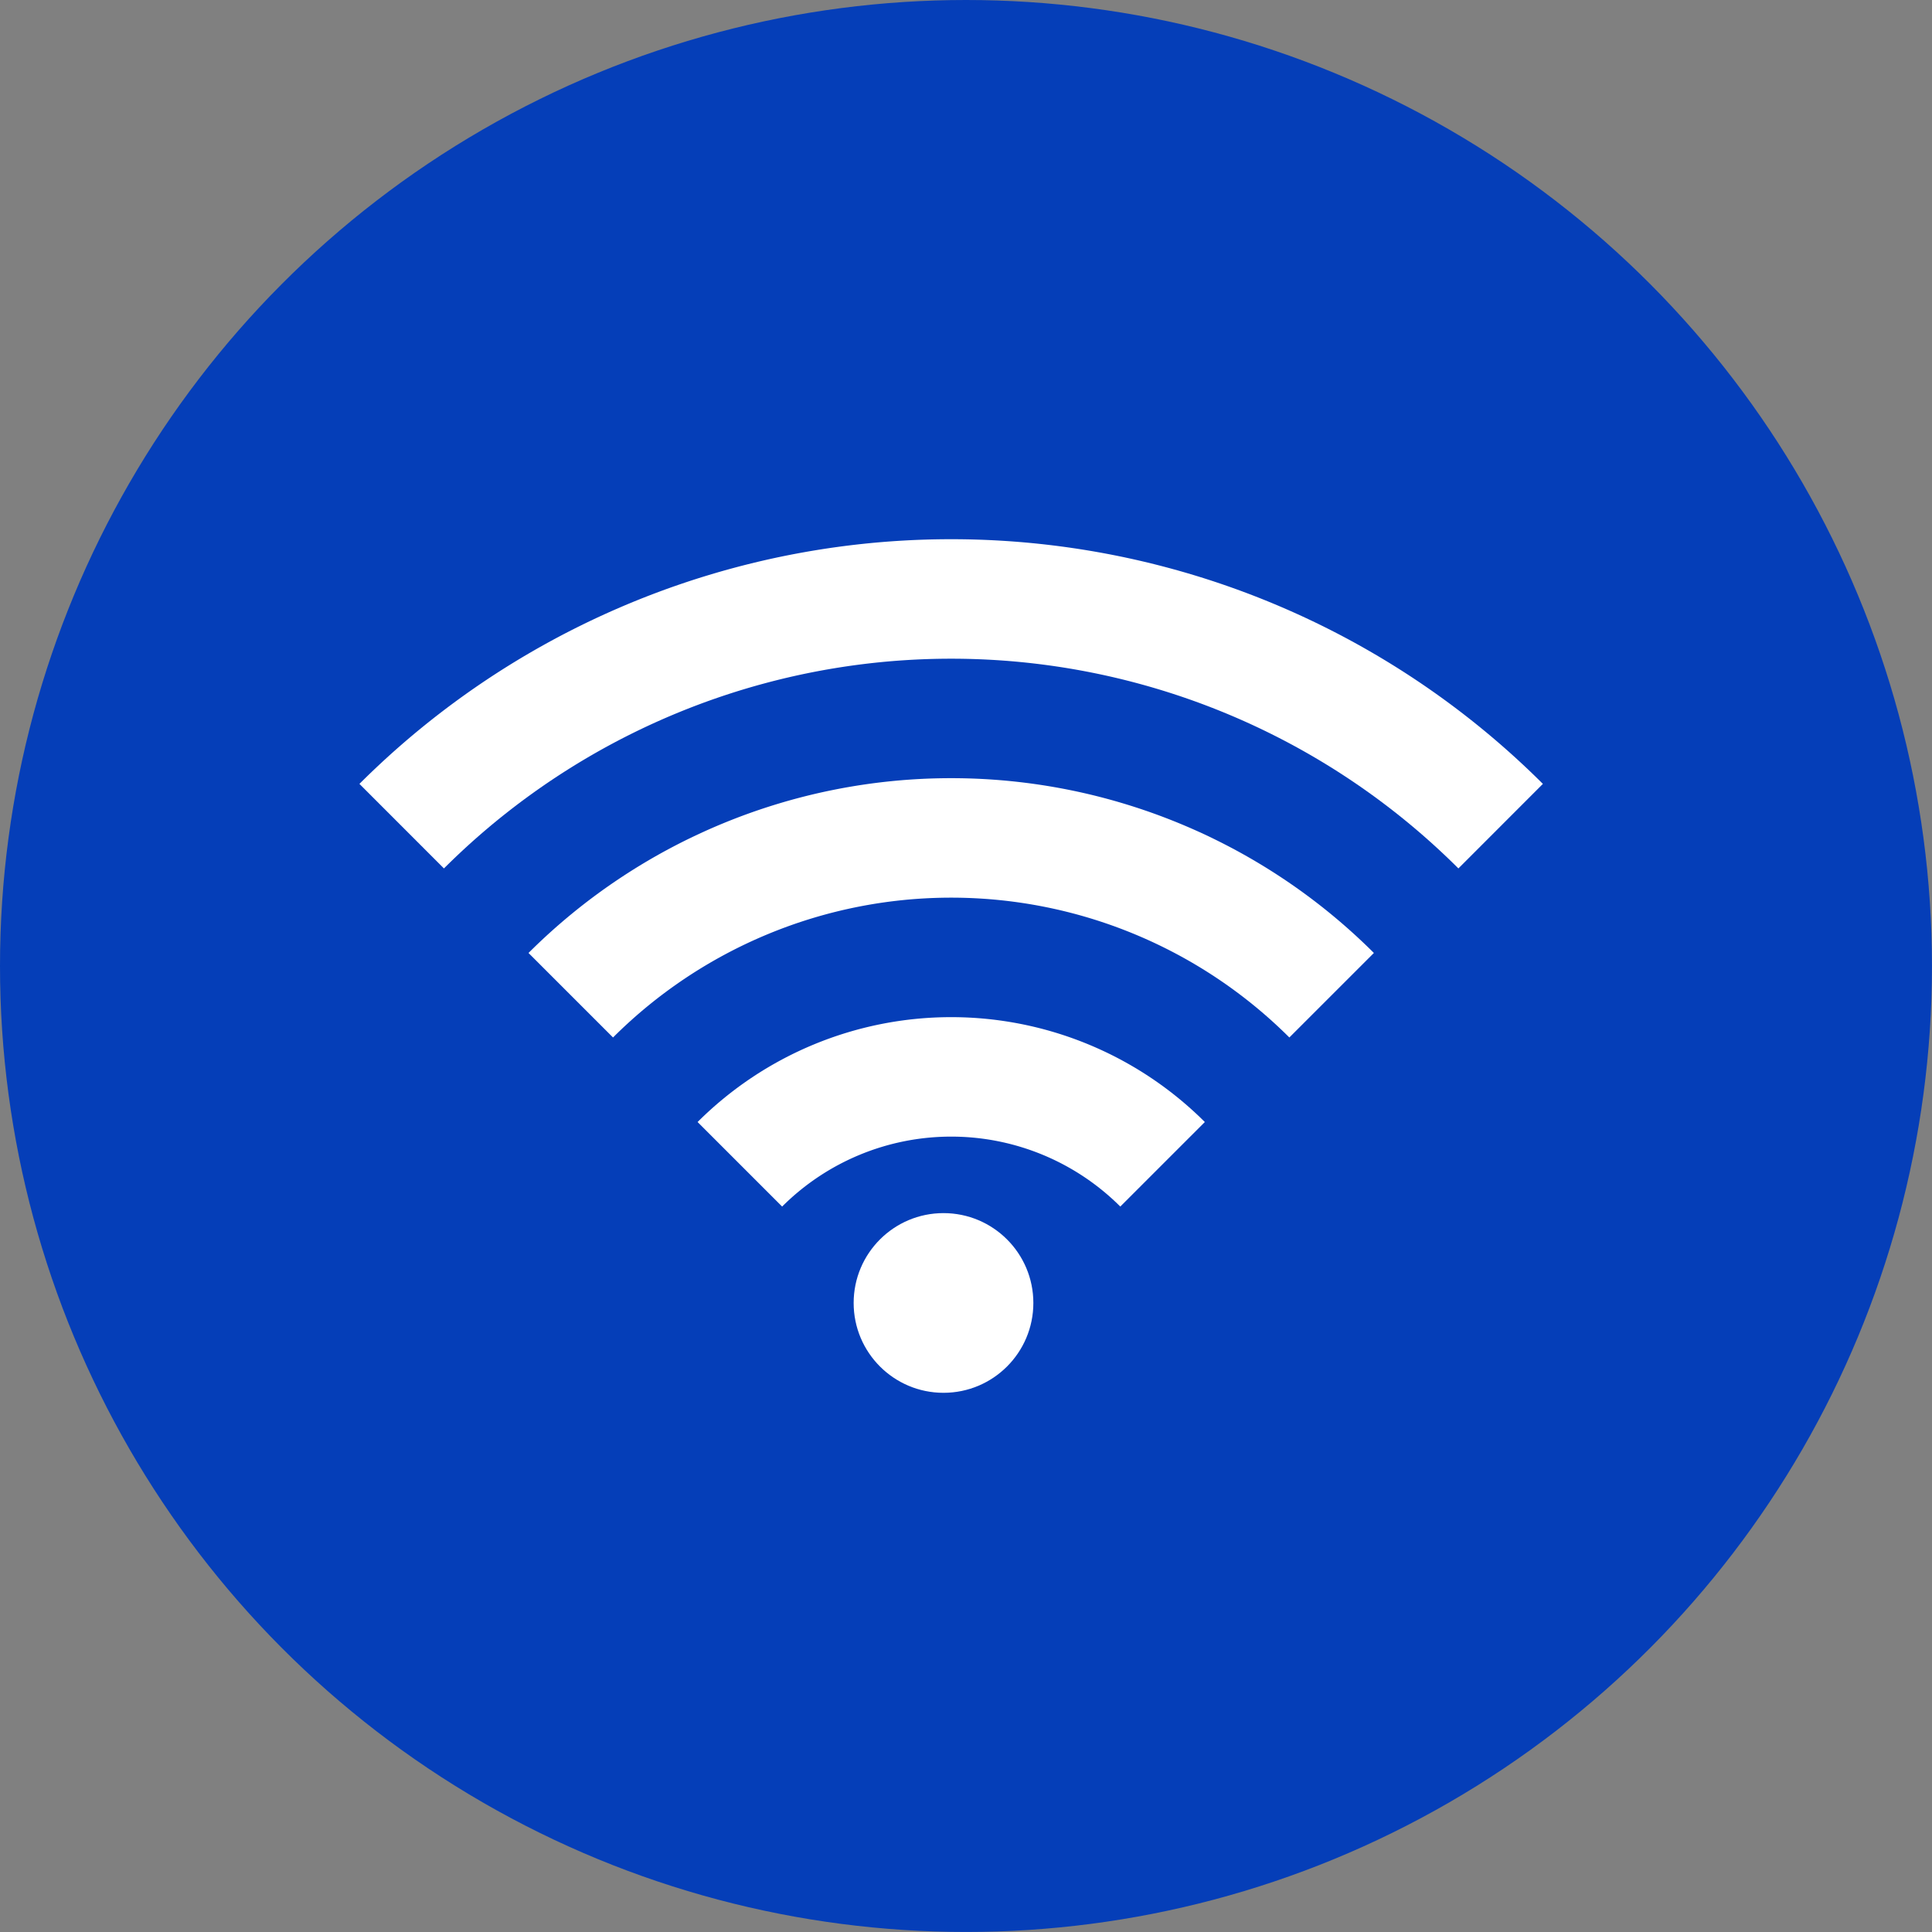 <svg xmlns="http://www.w3.org/2000/svg" width="71.667" height="71.667" viewBox="0 0 71.667 71.667">
  <rect x="0" y="0" width="71.667" height="71.667" fill="#808080" stroke="none"/>
  <g id="flow_icon3" transform="translate(-74 -1089)">
    <circle id="楕円形_3" data-name="楕円形 3" cx="35.833" cy="35.833" r="35.833" transform="translate(74 1089)" fill="#053eb8"/>
    <g id="Wi-Fiのアイコン" transform="translate(87.333 1109)">
      <path id="パス_428" data-name="パス 428" d="M0,84.14l3.135,3.136a26.643,26.643,0,0,1,37.631,0L43.9,84.14A31.08,31.08,0,0,0,0,84.14Z" transform="translate(0 -75.062)" fill="#fff"/>
      <path id="パス_429" data-name="パス 429" d="M73.143,184.93l3.135,3.135a17.762,17.762,0,0,1,25.088,0l3.136-3.135A22.2,22.2,0,0,0,73.143,184.93Z" transform="translate(-66.871 -169.58)" fill="#fff"/>
      <path id="パス_430" data-name="パス 430" d="M146.286,285.736l3.136,3.136a8.878,8.878,0,0,1,12.544,0l3.136-3.136A13.321,13.321,0,0,0,146.286,285.736Z" transform="translate(-133.742 -264.115)" fill="#fff"/>
      <circle id="楕円形_30" data-name="楕円形 30" cx="3.333" cy="3.333" r="3.333" transform="translate(18.333 25)" fill="#fff"/>
    </g>
  </g>
</svg>
